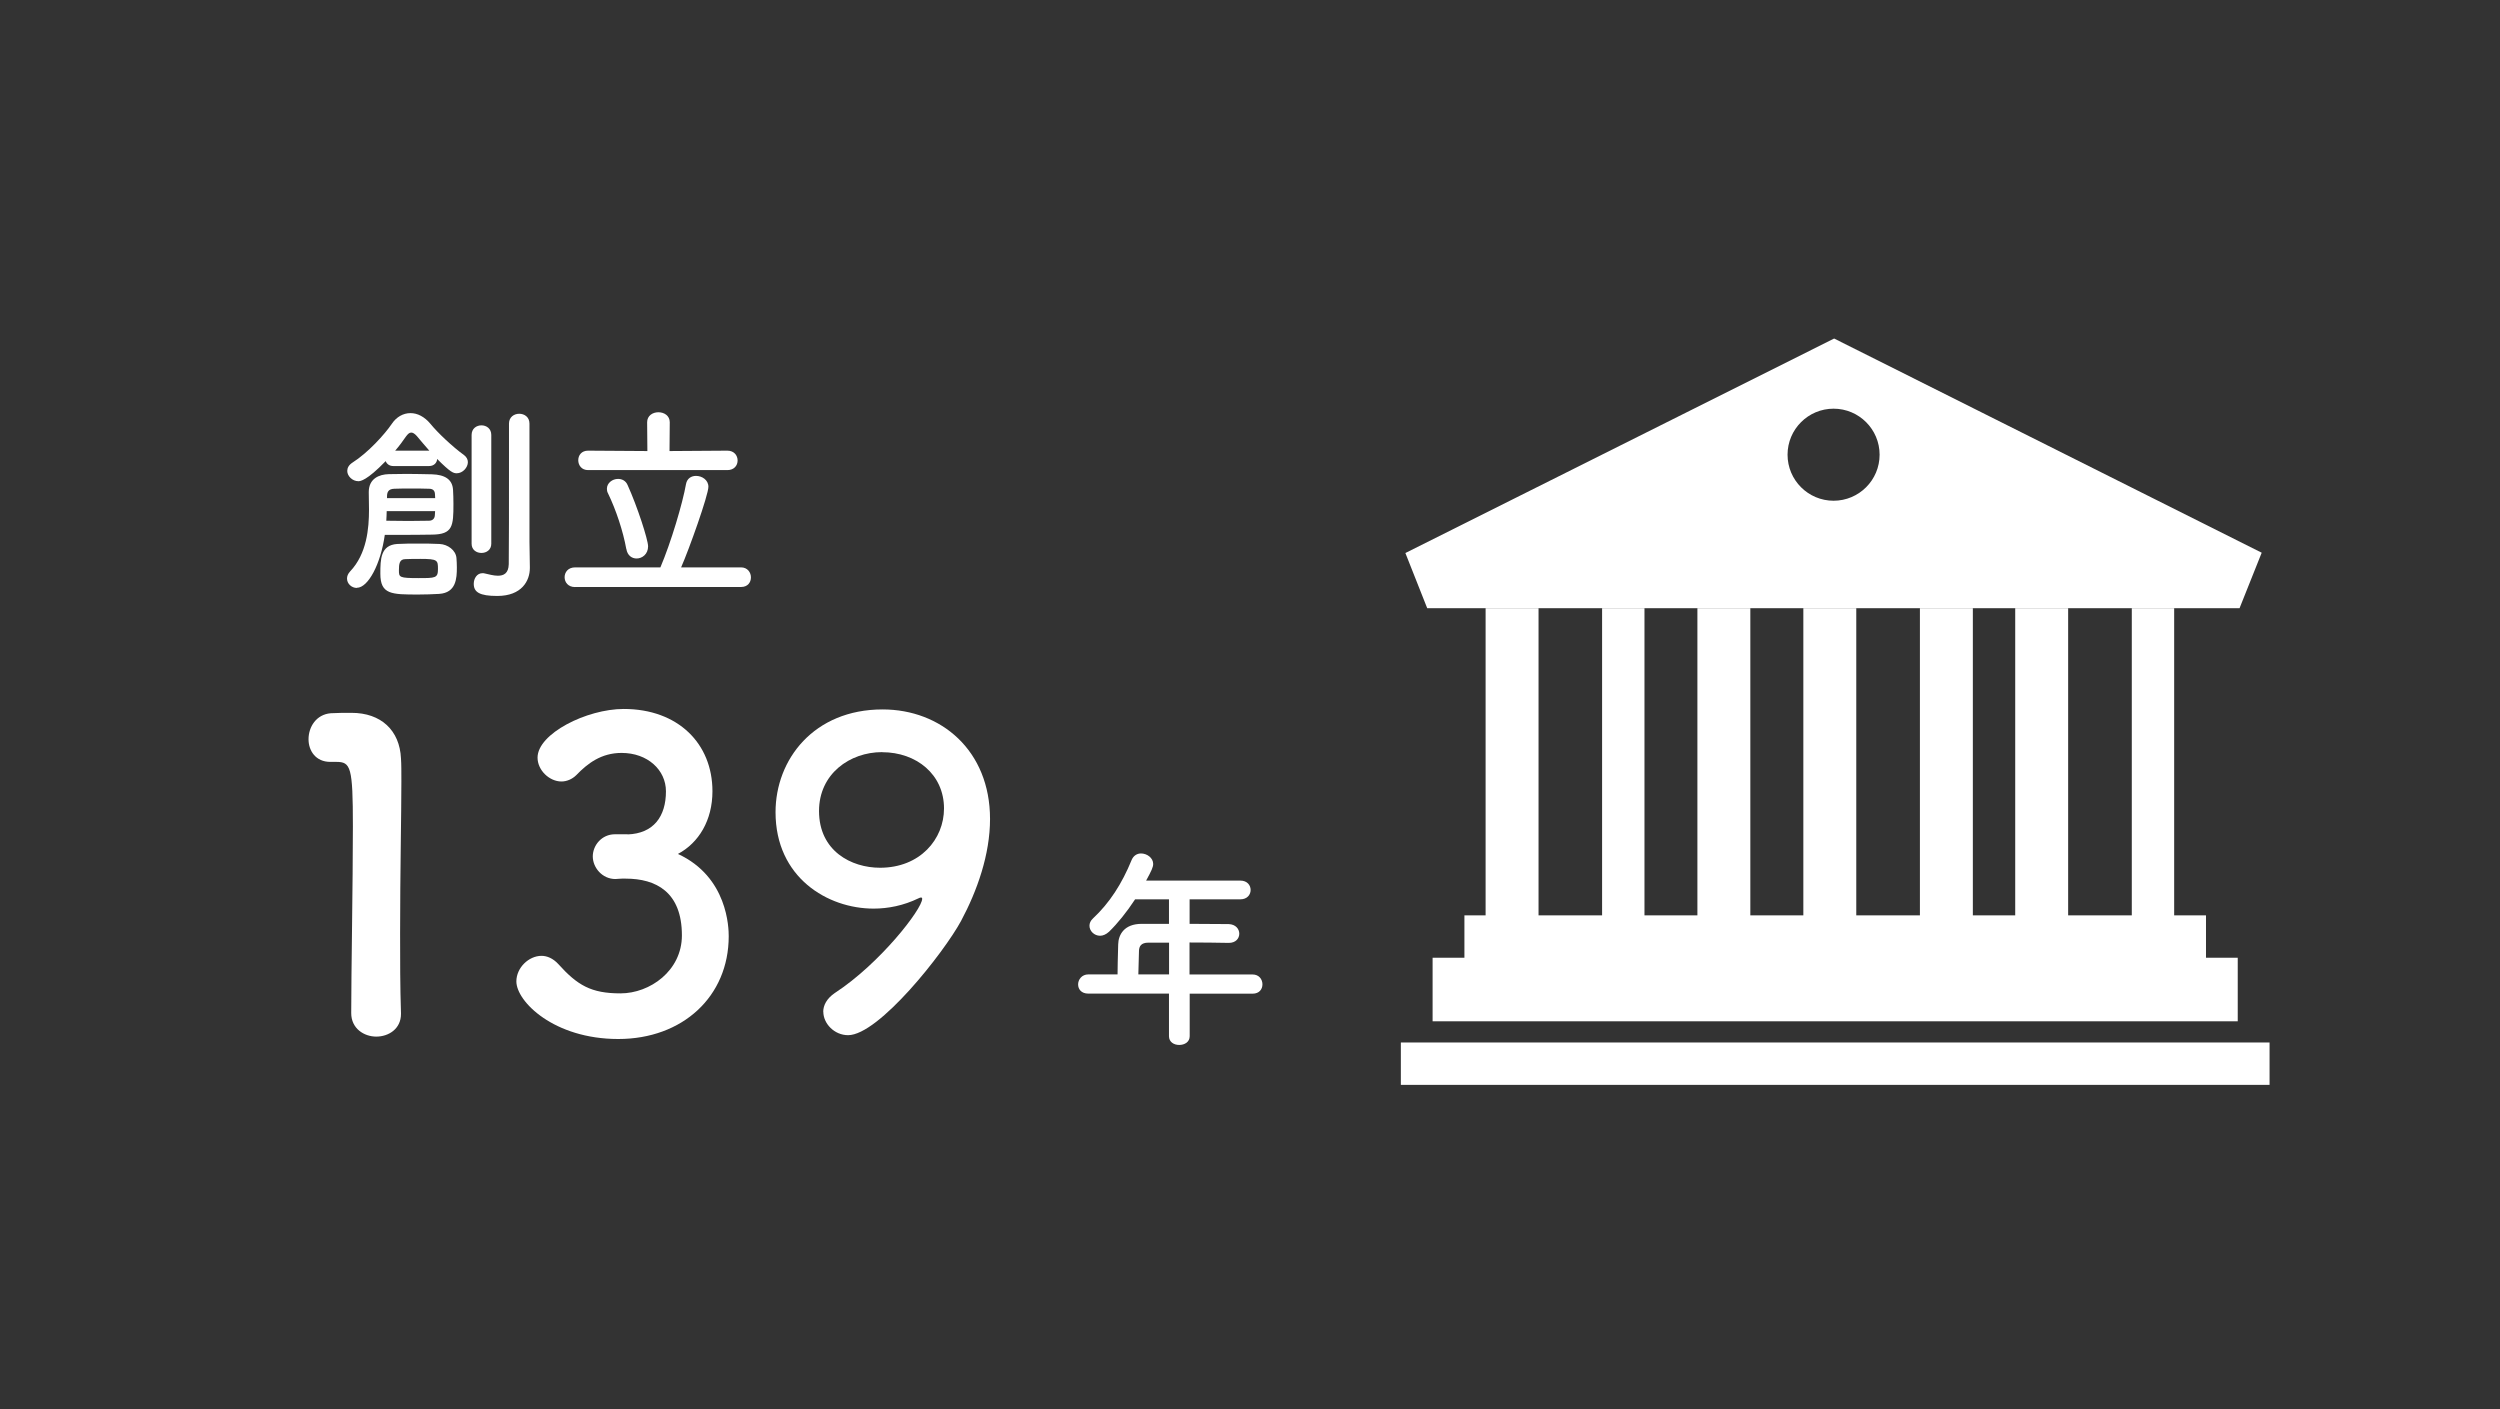 <?xml version="1.0" encoding="UTF-8"?>
<svg id="_レイヤー_1" data-name="レイヤー_1" xmlns="http://www.w3.org/2000/svg" width="315.04" height="177.6" version="1.1" viewBox="0 0 315.04 177.6">
  <rect x="0" y="0" width="315.04" height="177.6" fill="#333333" stroke="none"/>
  <!-- Generator: Adobe Illustrator 29.3.1, SVG Export Plug-In . SVG Version: 2.1.0 Build 151)  -->
  <defs>
    <style>
      .st0 {
        fill: #fff;
      }
    </style>
  </defs>
  <g>
    <path class="st0" d="M44.97,74.09c-.67,0-1.24-.54-1.24-1.18,0-.3.11-.59.38-.89,2.12-2.23,2.39-5.43,2.39-7.8,0-.86-.03-1.64-.03-2.21,0-1.69,1.29-2.23,2.53-2.26.81,0,1.56-.03,2.26-.03,1.02,0,2.02.03,3.17.05,1.61.05,2.58.62,2.66,1.96.03.51.05,1.13.05,1.77,0,2.8-.08,3.84-2.69,3.87-1.43.03-2.8.03-4.19.03h-1.77c-.51,3.68-2.1,6.67-3.52,6.67ZM49.57,58.73c-.51,0-.83-.27-.97-.62-2.39,2.47-3.2,2.53-3.44,2.53-.75,0-1.4-.65-1.4-1.29,0-.38.19-.75.65-1.05,1.99-1.26,4.09-3.6,4.95-4.87.59-.89,1.45-1.37,2.37-1.37.86,0,1.75.43,2.53,1.37.89,1.1,2.8,2.9,4.22,3.92.32.24.48.56.48.89,0,.67-.65,1.4-1.4,1.4-.43,0-.78-.11-2.47-1.8-.03.46-.38.89-1.02.89h-4.49ZM52.74,74.92c-3.41,0-4.81,0-4.81-2.63,0-1.83.03-3.6,2.12-3.74.86-.05,1.75-.05,2.63-.05s1.83,0,2.72.05c1.02.05,2.04.78,2.12,1.77.03.38.05.78.05,1.21,0,1.34-.08,3.17-2.23,3.31-.89.05-1.75.08-2.61.08ZM48.73,64.41c0,.38-.03.78-.05,1.21,1.02,0,1.94.03,2.82.03s1.75-.03,2.55-.03c.43,0,.73-.24.75-.7,0-.16.03-.32.03-.51h-6.1ZM54.84,62.77c0-.19-.03-.4-.03-.54-.03-.46-.32-.64-.75-.64-.81-.03-1.53-.03-2.26-.03s-1.37,0-2.12.03c-.75.03-.91.43-.91.99v.19h6.08ZM54.11,56.8c-.56-.65-1.13-1.29-1.59-1.86-.27-.29-.48-.43-.7-.43-.24,0-.43.19-.65.48-.4.59-.86,1.21-1.37,1.8h4.3ZM52.96,70.43c-.65,0-1.26,0-1.88.03-.75,0-.81.62-.81,1.4,0,.89.03.99,2.47.99,2.12,0,2.45,0,2.45-1.13s-.03-1.29-2.23-1.29ZM59.43,54.81c0-.81.62-1.21,1.24-1.21s1.24.4,1.24,1.21v13.71c0,.78-.62,1.16-1.24,1.16s-1.24-.38-1.24-1.16v-13.71ZM66.77,71.53v.05c0,1.61-1.02,3.52-4.11,3.52-2.23,0-2.96-.48-2.96-1.53,0-.67.4-1.34,1.1-1.34.08,0,.19,0,.27.03.51.11,1.13.29,1.67.29.73,0,1.34-.29,1.37-1.45.03-1,.03-8.47.03-13.47v-4.25c0-.83.65-1.24,1.29-1.24s1.29.4,1.29,1.24v14.89l.05,3.25Z"/>
    <path class="st0" d="M72.47,73.98c-.89,0-1.32-.62-1.32-1.24s.43-1.24,1.32-1.24h10.75c1.34-3.15,2.8-8.07,3.23-10.51.13-.7.67-1.02,1.26-1.02.75,0,1.56.51,1.56,1.37,0,1.05-2.45,7.93-3.44,10.16h7.56c.81,0,1.24.64,1.24,1.26s-.4,1.21-1.24,1.21h-20.92ZM74.11,59.24c-.83,0-1.24-.62-1.24-1.24s.4-1.21,1.24-1.21l7.47.05-.03-3.63c0-.83.7-1.26,1.42-1.26s1.43.43,1.43,1.26l-.03,3.63,7.29-.05c.86,0,1.29.62,1.29,1.24s-.43,1.21-1.29,1.21h-17.56ZM78.92,69.17c-.4-2.23-1.29-4.92-2.31-7.02-.11-.19-.13-.4-.13-.56,0-.73.7-1.24,1.4-1.24.48,0,.97.21,1.21.78,1.21,2.66,2.58,6.88,2.58,7.72,0,.97-.73,1.53-1.45,1.53-.59,0-1.16-.38-1.29-1.21Z"/>
  </g>
  <g>
    <path class="st0" d="M47.43,130.63c-1.56,0-3.17-1.02-3.17-2.96,0-5,.21-16.45.21-23.54,0-7.52-.27-8.12-2.1-8.12h-.75c-1.83,0-2.74-1.4-2.74-2.85,0-1.56.97-3.12,2.79-3.28,1.07-.05,1.5-.05,2.63-.05,3.71,0,6.07,2.2,6.23,5.75.05.7.05,1.67.05,2.85,0,4.3-.16,11.5-.16,19.19,0,3.33,0,6.72.11,10.05v.11c0,1.88-1.56,2.85-3.12,2.85Z"/>
    <path class="st0" d="M79.08,105.15c3.28-.11,4.84-2.26,4.84-5.43,0-2.69-2.31-4.84-5.59-4.84-2.58,0-4.3,1.34-5.7,2.79-.54.54-1.24.81-1.88.81-1.5,0-3.01-1.4-3.01-3.01,0-3.01,6.18-6.13,10.86-6.13,6.83,0,11.18,4.35,11.18,10.37,0,3.66-1.72,6.5-4.35,7.9,6.29,2.9,6.4,9.35,6.4,10.37,0,7.58-5.8,12.95-13.92,12.95s-12.84-4.73-12.84-7.26c0-1.72,1.56-3.22,3.17-3.22.7,0,1.45.32,2.1,1.02,2.42,2.69,4.14,3.71,7.85,3.71s7.74-2.85,7.74-7.31c0-5.48-3.28-7.15-7.09-7.15h-.48c-.32,0-.59.05-.81.05-1.67,0-2.85-1.45-2.85-2.85s1.13-2.79,2.79-2.79h1.61Z"/>
    <path class="st0" d="M103.74,127.51c0-.81.43-1.67,1.45-2.37,5.7-3.71,11.02-10.59,11.02-11.88,0-.11-.05-.16-.16-.16s-.16.05-.32.11c-1.88.91-3.82,1.29-5.64,1.29-5.8,0-12.36-3.92-12.36-12.15,0-6.66,4.84-12.95,13.49-12.95,7.36,0,13.54,5.16,13.54,13.81,0,4.46-1.61,9.03-3.65,12.84-2.15,3.98-10.37,14.4-14.24,14.4-1.72,0-3.12-1.45-3.12-2.96ZM111.16,94.78c-4.08,0-7.95,2.74-7.95,7.42,0,5.05,4.08,7.15,7.69,7.15,5.05,0,8.06-3.6,8.06-7.47,0-4.3-3.49-7.09-7.79-7.09Z"/>
    <path class="st0" d="M149.92,125.21v5.37c0,.73-.64,1.1-1.32,1.1s-1.29-.38-1.29-1.1v-5.37h-10.16c-.89,0-1.29-.56-1.29-1.16s.46-1.26,1.29-1.26h3.68c0-.89.03-1.88.08-3.79.03-1.21.75-2.58,2.96-2.58h3.44v-3.09h-4.27c-1.05,1.61-2.23,3.06-3.28,4.08-.38.35-.78.51-1.13.51-.73,0-1.34-.59-1.34-1.26,0-.32.13-.64.46-.94,2.07-1.93,3.63-4.35,4.86-7.36.24-.56.7-.81,1.18-.81.75,0,1.53.56,1.53,1.32,0,.4-.21.86-.89,2.1h11.88c.86,0,1.29.59,1.29,1.18s-.43,1.18-1.29,1.18h-6.4v3.09c1.64,0,3.31.03,4.92.03.89.03,1.34.62,1.34,1.21s-.43,1.16-1.32,1.16h-.03c-1.56-.03-3.28-.05-4.92-.05v4.03h7.95c.81,0,1.24.62,1.24,1.24s-.4,1.18-1.24,1.18h-7.95ZM147.32,118.79h-2.61c-.91,0-1.16.46-1.18,1.02-.03.83-.05,1.99-.08,2.98h3.87v-4Z"/>
  </g>
  <g>
    <rect class="st0" x="184.54" y="115.35" width="93.45" height="8.01"/>
    <rect class="st0" x="180.53" y="120.69" width="101.46" height="8.01"/>
    <rect class="st0" x="176.53" y="131.37" width="109.47" height="5.34"/>
    <g>
      <rect class="st0" x="187.21" y="76.64" width="6.67" height="40.05"/>
      <rect class="st0" x="201.89" y="76.64" width="5.34" height="40.05"/>
      <rect class="st0" x="213.9" y="76.64" width="6.67" height="40.05"/>
      <rect class="st0" x="227.25" y="76.64" width="6.67" height="40.05"/>
      <rect class="st0" x="241.94" y="76.64" width="6.67" height="40.05"/>
      <rect class="st0" x="253.95" y="76.64" width="6.67" height="40.05"/>
      <rect class="st0" x="268.64" y="76.64" width="5.34" height="40.05"/>
    </g>
    <path class="st0" d="M282.22,76.64h-102.37l-2.75-6.95,54.03-27.03,53.88,26.99-2.79,6.99ZM231.06,51.5c-3.2,0-5.8,2.6-5.8,5.8s2.6,5.8,5.8,5.8,5.8-2.6,5.8-5.8-2.6-5.8-5.8-5.8Z"/>
  </g>
</svg>